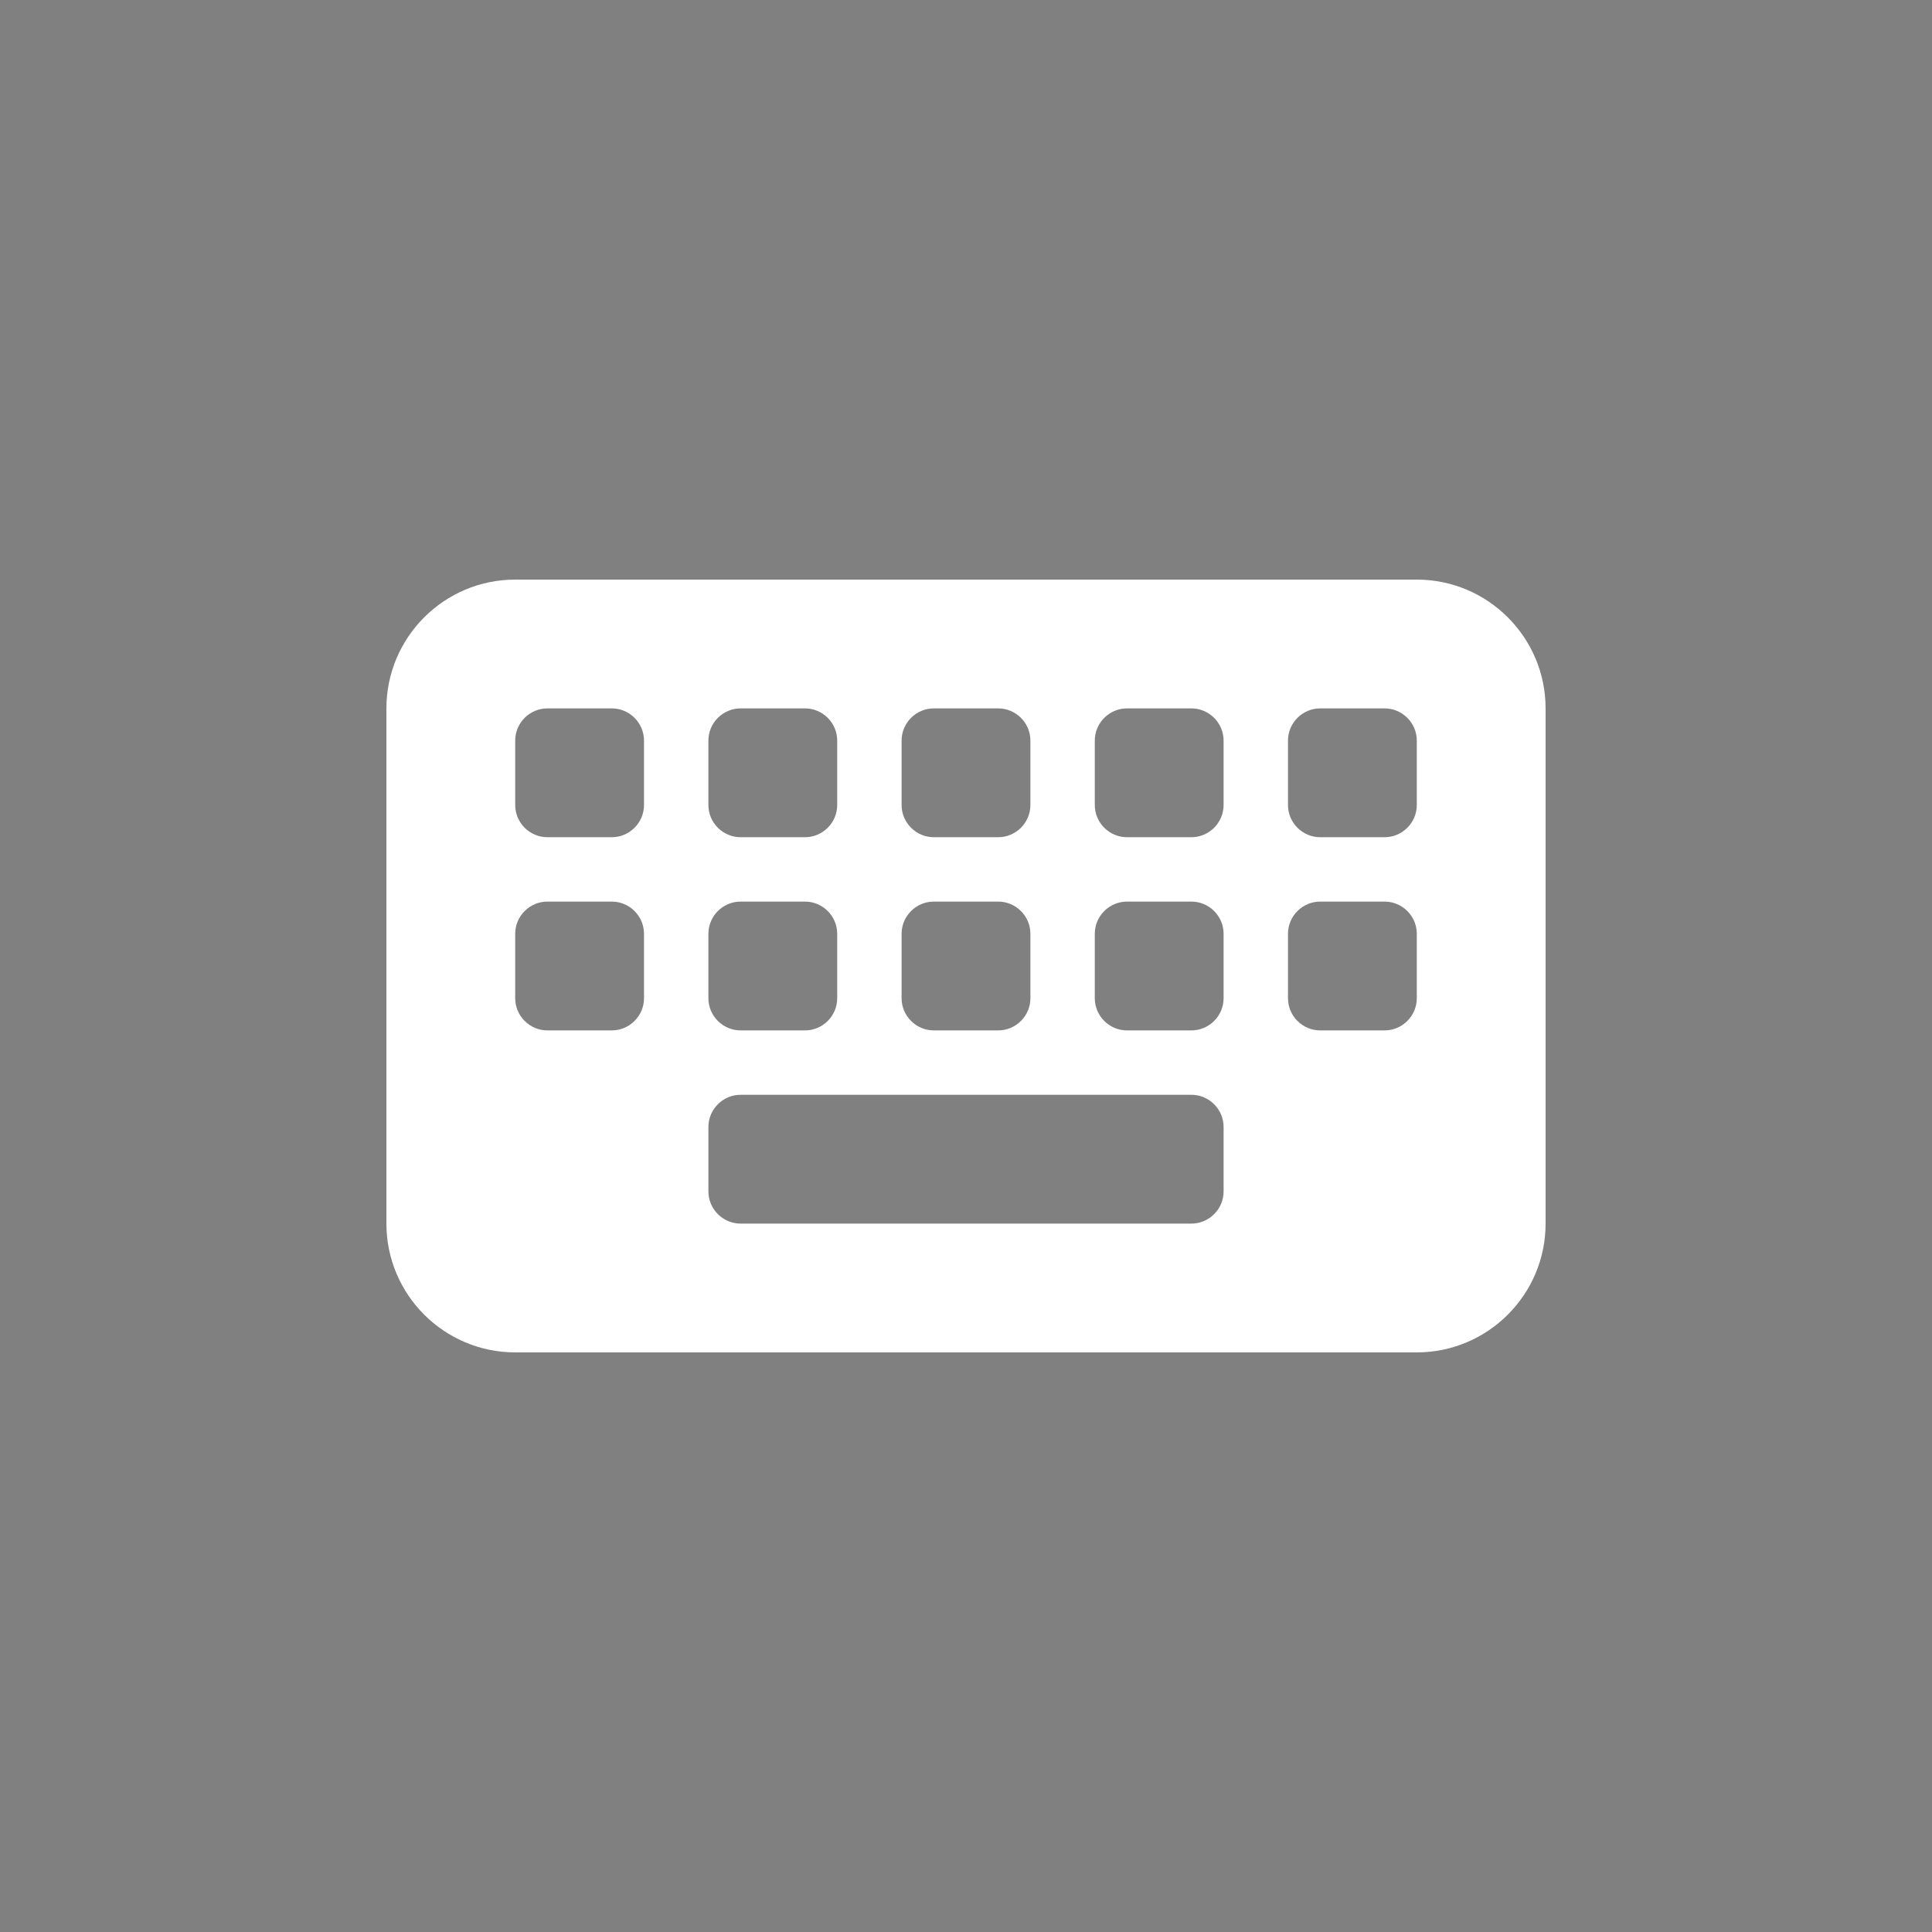 <?xml version="1.0" encoding="UTF-8" standalone="no"?>
<!-- Created with Inkscape (http://www.inkscape.org/) -->

<svg
   xmlns:dc="http://purl.org/dc/elements/1.1/"
   xmlns:cc="http://creativecommons.org/ns#"
   xmlns:rdf="http://www.w3.org/1999/02/22-rdf-syntax-ns#"
   xmlns:svg="http://www.w3.org/2000/svg"
   xmlns="http://www.w3.org/2000/svg"
   xmlns:sodipodi="http://sodipodi.sourceforge.net/DTD/sodipodi-0.dtd"
   xmlns:inkscape="http://www.inkscape.org/namespaces/inkscape"
   sodipodi:docname="keyboard.svg"
   inkscape:version="0.92.4 (5da689c313, 2019-01-14)"
   inkscape:export-ydpi="96"
   inkscape:export-xdpi="96"
   inkscape:export-filename="C:\Users\Dell\Desktop\keyboard.png"
   id="svg8"
   version="1.1"
   viewBox="0 0 132.292 132.292"
   height="500"
   width="500">
  <rect x="0" y="0" width="132.292" height="132.292" fill="#808080" stroke="none"/>
  <defs
     id="defs2" />
  <sodipodi:namedview
     id="base"
     pagecolor="#ffffff"
     bordercolor="#666666"
     borderopacity="1.0"
     inkscape:pageopacity="0.0"
     inkscape:pageshadow="2"
     inkscape:zoom="0.70000001"
     inkscape:cx="103.06829"
     inkscape:cy="308.7702"
     inkscape:document-units="px"
     inkscape:current-layer="layer1"
     showgrid="false"
     units="px"
     showguides="true"
     inkscape:window-width="1920"
     inkscape:window-height="1057"
     inkscape:window-x="1912"
     inkscape:window-y="-8"
     inkscape:window-maximized="1"
     inkscape:guide-bbox="true"
     inkscape:lockguides="false">
    <sodipodi:guide
       inkscape:color="rgb(0,0,255)"
       inkscape:label=""
       inkscape:locked="false"
       id="guide8467"
       orientation="1,0"
       position="26.458,137.583" />
    <sodipodi:guide
       inkscape:locked="false"
       id="guide8469"
       orientation="1,0"
       position="105.833,137.394" />
    <sodipodi:guide
       inkscape:color="rgb(0,0,255)"
       inkscape:label=""
       inkscape:locked="false"
       id="guide8473"
       orientation="0,1"
       position="-20.789,105.833" />
    <sodipodi:guide
       inkscape:color="rgb(0,0,255)"
       inkscape:label=""
       inkscape:locked="false"
       id="guide8475"
       orientation="0,1"
       position="-27.214,26.458" />
    <inkscape:grid
       id="grid1203"
       type="xygrid" />
  </sodipodi:namedview>
  <g
     inkscape:label="Ebene 1"
     inkscape:groupmode="layer"
     id="layer1"
     transform="translate(0,-164.708)">
    <flowRoot
       xml:space="preserve"
       id="flowRoot8463"
       style="fill:black;fill-opacity:1;stroke:none;font-family:'Font Awesome 5 Free';font-style:normal;font-weight:normal;font-size:12px;line-height:1.25;letter-spacing:0px;word-spacing:0px;-inkscape-font-specification:'Font Awesome 5 Free';font-stretch:normal;font-variant:normal;"><flowRegion
         id="flowRegion8465"
         style="-inkscape-font-specification:'Font Awesome 5 Free';font-family:'Font Awesome 5 Free';font-weight:normal;font-style:normal;font-stretch:normal;font-variant:normal;"><rect
           id="rect8467"
           width="715.188"
           height="547.503"
           x="652.559"
           y="11.086"
           style="-inkscape-font-specification:'Font Awesome 5 Free';font-family:'Font Awesome 5 Free';font-weight:normal;font-style:normal;font-stretch:normal;font-variant:normal;" /></flowRegion><flowPara
         id="flowPara8469" /></flowRoot>    <path
       id="path828"
       d="m 35.278,204.396 c -4.864,0 -8.819,3.955 -8.819,8.819 v 35.278 c 0,4.864 3.955,8.819 8.819,8.819 h 61.736 c 4.864,0 8.819,-3.955 8.819,-8.819 v -35.278 c 0,-4.864 -3.955,-8.819 -8.819,-8.819 z m 2.205,8.819 h 4.41 c 1.213,0 2.205,0.992 2.205,2.205 v 4.41 c 0,1.213 -0.992,2.205 -2.205,2.205 h -4.41 c -1.213,0 -2.205,-0.992 -2.205,-2.205 v -4.41 c 0,-1.213 0.992,-2.205 2.205,-2.205 z m -2.205,15.434 c 0,-1.213 0.992,-2.205 2.205,-2.205 h 4.41 c 1.213,0 2.205,0.992 2.205,2.205 v 4.41 c 0,1.213 -0.992,2.205 -2.205,2.205 h -4.41 c -1.213,0 -2.205,-0.992 -2.205,-2.205 z m 15.434,-15.434 h 4.41 c 1.213,0 2.205,0.992 2.205,2.205 v 4.41 c 0,1.213 -0.992,2.205 -2.205,2.205 h -4.41 c -1.213,0 -2.205,-0.992 -2.205,-2.205 v -4.41 c 0,-1.213 0.992,-2.205 2.205,-2.205 z m -2.205,15.434 c 0,-1.213 0.992,-2.205 2.205,-2.205 h 4.41 c 1.213,0 2.205,0.992 2.205,2.205 v 4.41 c 0,1.213 -0.992,2.205 -2.205,2.205 h -4.41 c -1.213,0 -2.205,-0.992 -2.205,-2.205 z m 2.205,11.024 h 30.868 c 1.213,0 2.205,0.992 2.205,2.205 v 4.41 c 0,1.213 -0.992,2.205 -2.205,2.205 H 50.712 c -1.213,0 -2.205,-0.992 -2.205,-2.205 v -4.41 c 0,-1.213 0.992,-2.205 2.205,-2.205 z m 11.024,-24.253 c 0,-1.213 0.992,-2.205 2.205,-2.205 h 4.41 c 1.213,0 2.205,0.992 2.205,2.205 v 4.41 c 0,1.213 -0.992,2.205 -2.205,2.205 h -4.41 c -1.213,0 -2.205,-0.992 -2.205,-2.205 z m 2.205,11.024 h 4.41 c 1.213,0 2.205,0.992 2.205,2.205 v 4.41 c 0,1.213 -0.992,2.205 -2.205,2.205 h -4.41 c -1.213,0 -2.205,-0.992 -2.205,-2.205 v -4.41 c 0,-1.213 0.992,-2.205 2.205,-2.205 z M 74.965,215.42 c 0,-1.213 0.992,-2.205 2.205,-2.205 h 4.41 c 1.213,0 2.205,0.992 2.205,2.205 v 4.41 c 0,1.213 -0.992,2.205 -2.205,2.205 h -4.41 c -1.213,0 -2.205,-0.992 -2.205,-2.205 z m 2.205,11.024 h 4.41 c 1.213,0 2.205,0.992 2.205,2.205 v 4.41 c 0,1.213 -0.992,2.205 -2.205,2.205 h -4.41 c -1.213,0 -2.205,-0.992 -2.205,-2.205 v -4.41 c 0,-1.213 0.992,-2.205 2.205,-2.205 z m 11.024,-11.024 c 0,-1.213 0.992,-2.205 2.205,-2.205 h 4.41 c 1.213,0 2.205,0.992 2.205,2.205 v 4.41 c 0,1.213 -0.992,2.205 -2.205,2.205 h -4.41 c -1.213,0 -2.205,-0.992 -2.205,-2.205 z m 2.205,11.024 h 4.41 c 1.213,0 2.205,0.992 2.205,2.205 v 4.41 c 0,1.213 -0.992,2.205 -2.205,2.205 h -4.41 c -1.213,0 -2.205,-0.992 -2.205,-2.205 v -4.41 c 0,-1.213 0.992,-2.205 2.205,-2.205 z"
       inkscape:connector-curvature="0"
       style="stroke-width:0.138;fill:#ffffff" />
  </g>
</svg>
